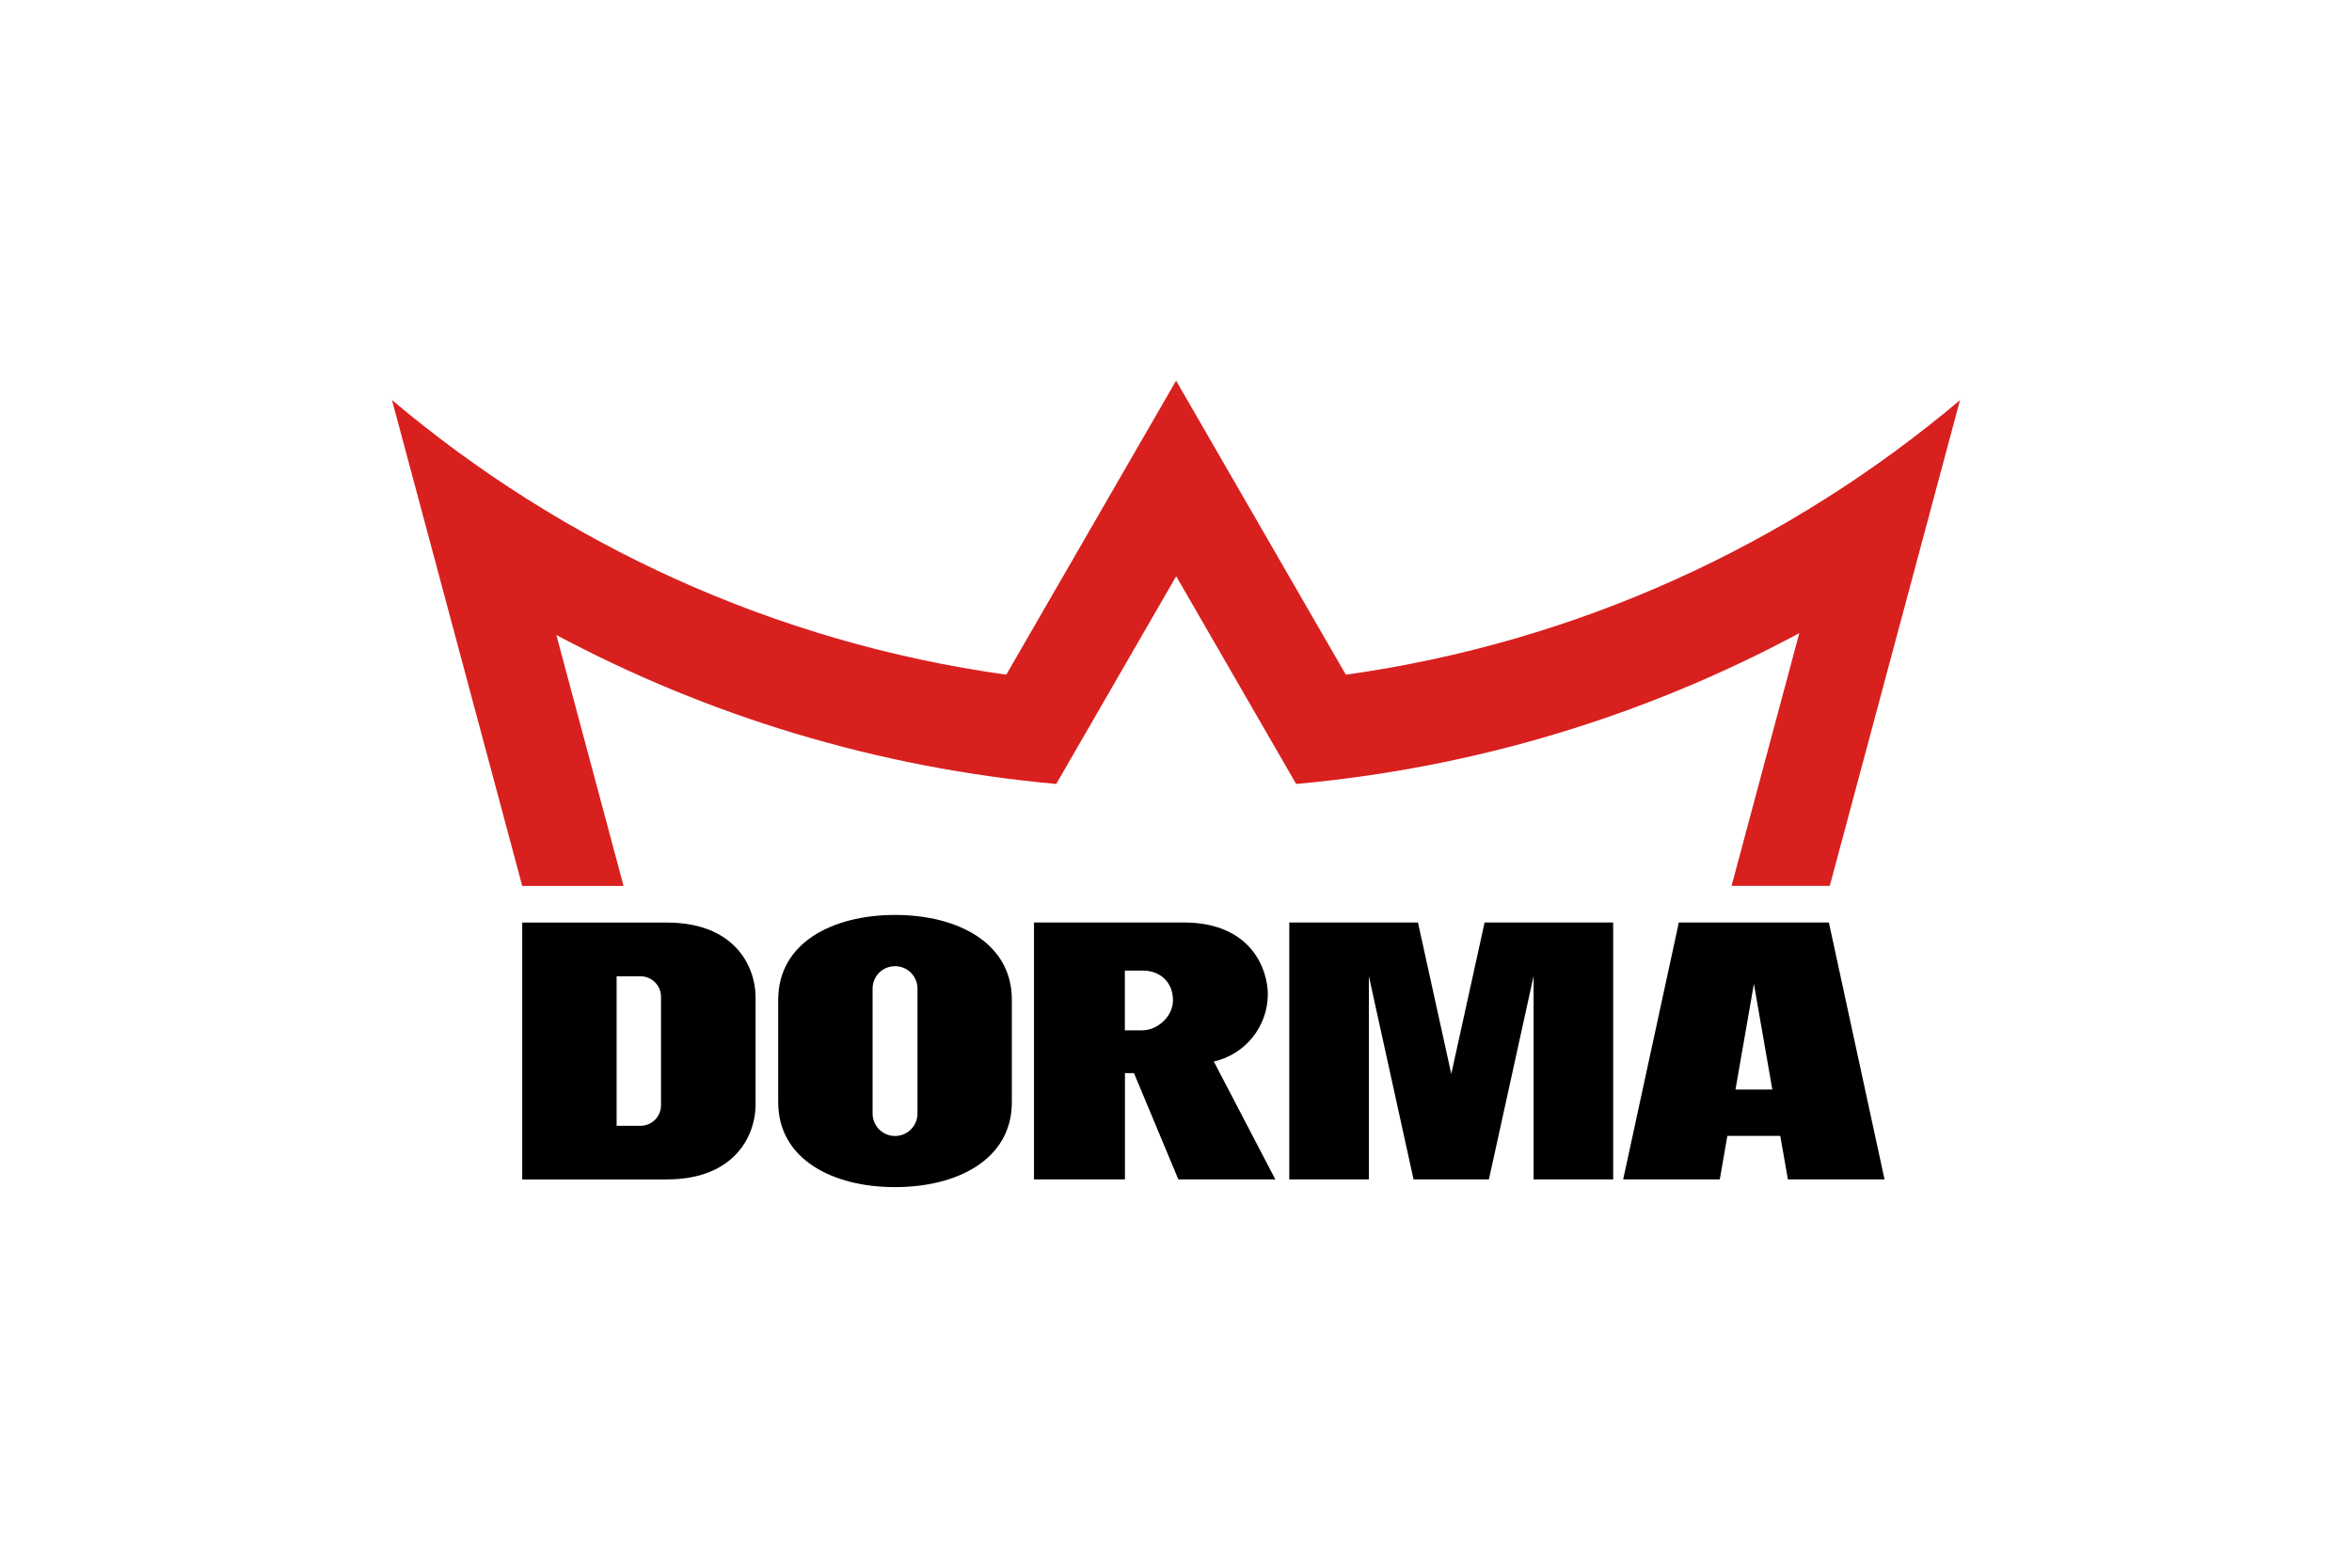 <?xml version="1.0" encoding="UTF-8"?>
<svg xmlns="http://www.w3.org/2000/svg" id="Ebene_1" data-name="Ebene 1" width="240" height="160" viewBox="0 0 240 160">
  <defs>
    <style>
      .cls-1 {
        fill: #d8201f;
      }
    </style>
  </defs>
  <g id="g2807">
    <path id="path2576" d="m186.63,94.15h-15.32l-5.68,26.22h9.86l.77-4.44h5.4l.78,4.44h9.86l-5.68-26.22Zm-9.54,17.05l1.88-10.79,1.88,10.79h-3.76"></path>
    <path id="path2580" d="m151.49,94.15l-3.4,15.46-3.4-15.46h-13.13v26.22h8.12v-20.75l4.56,20.75h7.69l4.56-20.76v20.76h8.12v-26.22h-13.13"></path>
    <path id="path2584" d="m130.14,120.37h-9.9l-4.53-10.85h-.92v10.85h-9.28v-26.22h15.27c7.06,0,8.59,4.98,8.59,7.31,0,3.36-2.36,6.17-5.51,6.88l6.27,12.02Zm-13.51-15.22c1.41,0,3.06-1.36,3.06-3.06,0-1.91-1.37-3.03-3.06-3.03h-1.85v6.1s1.85,0,1.85,0"></path>
    <path id="path2588" d="m89.04,100.9c0-1.27,1.02-2.29,2.29-2.29s2.29,1.02,2.29,2.29v12.75c0,1.27-1.03,2.29-2.29,2.29s-2.29-1.02-2.29-2.29v-12.75Zm14.21,1.13c0-5.8-5.53-8.65-11.92-8.65s-11.92,2.85-11.92,8.65v10.47c0,5.8,5.53,8.66,11.92,8.66s11.92-2.85,11.92-8.66v-10.47"></path>
    <path id="path2592" d="m62.92,99.64h2.44c1.15,0,2.09.94,2.09,2.09v11.08c0,1.15-.94,2.09-2.09,2.09h-2.44v-15.25Zm5.16,20.73c6.63,0,9.02-4.19,9.02-7.69v-10.83c0-3.5-2.38-7.69-9.02-7.69h-14.79v26.22h14.79"></path>
    <path id="path2596" class="cls-1" d="m186.71,90.42l13.29-49.58c-17.44,14.71-38.98,24.71-62.67,28.02l-17.32-30.01-17.33,30.01c-23.69-3.31-45.24-13.31-62.68-28.03l13.29,49.59h10.34l-6.86-25.61c15.45,8.24,32.7,13.55,51.01,15.2l12.24-21.2,12.24,21.2c18.44-1.66,35.8-7.04,51.34-15.39l-6.91,25.79h10.05"></path>
  </g>
</svg>
